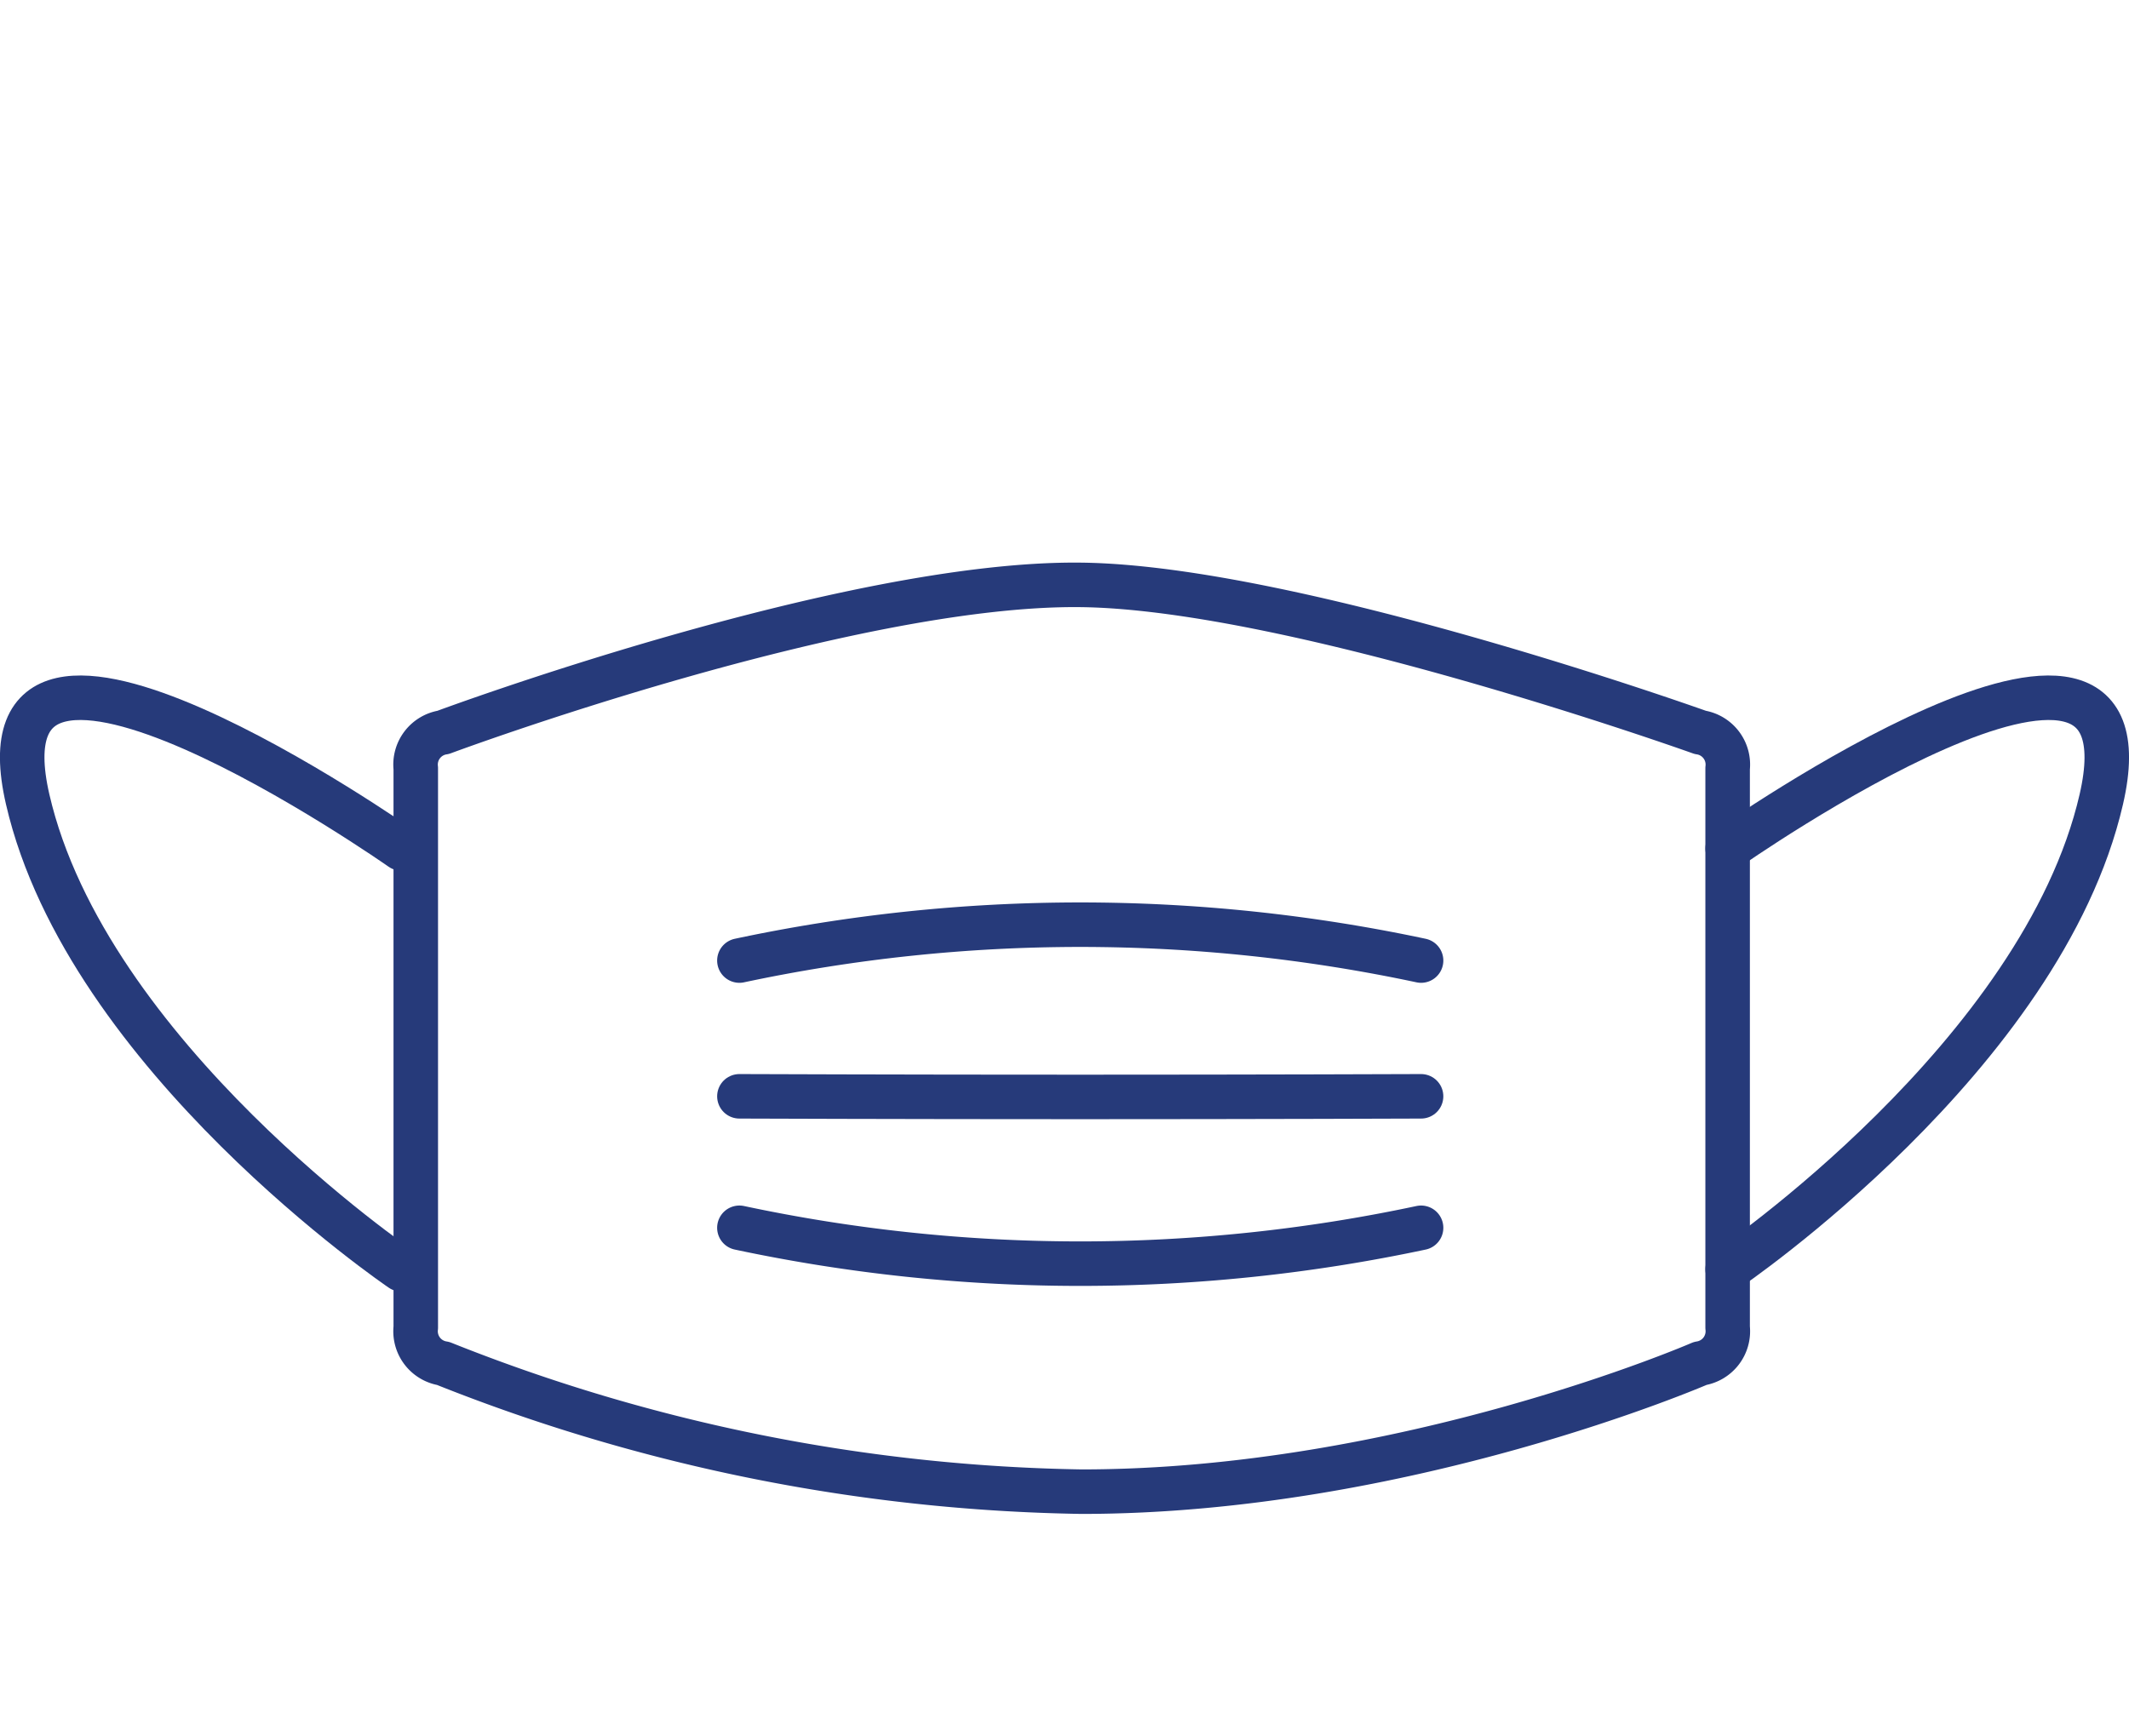 <svg xmlns="http://www.w3.org/2000/svg" width="95.658" height="78" viewBox="0 0 95.658 78">
  <g id="mascarilla" transform="translate(-753.219 -310)">
    <path id="Trazado_1306" data-name="Trazado 1306" d="M832.208,377.2s-13.282,5.762-27.8,5.762a80.725,80.725,0,0,1-28.677-5.762,1.464,1.464,0,0,1-1.233-1.616v-25.13a1.464,1.464,0,0,1,1.233-1.616s18.172-6.761,28.677-6.628c9.63.121,27.8,6.628,27.8,6.628a1.464,1.464,0,0,1,1.233,1.616v25.13A1.464,1.464,0,0,1,832.208,377.2Z" transform="translate(-2.598 -5.924)" fill="none" stroke="#263a7a" stroke-linecap="round" stroke-linejoin="round" stroke-width="2"/>
    <path id="Trazado_1307" data-name="Trazado 1307" d="M841.5,348.889s19.428-13.643,16.789-2.206C855.628,358.215,841.5,367.8,841.5,367.8" transform="translate(-10.657 -0.757)" fill="none" stroke="#263a7a" stroke-linecap="round" stroke-linejoin="round" stroke-width="2"/>
    <path id="Trazado_1309" data-name="Trazado 1309" d="M797,361.5a73.547,73.547,0,0,0,30.628,0" transform="translate(-10.559 3.679)" fill="none" stroke="#263a7a" stroke-linecap="round" stroke-linejoin="round" stroke-width="2"/>
    <path id="Trazado_1310" data-name="Trazado 1310" d="M797,368.5s7.254.028,15.314.028,15.314-.028,15.314-.028" transform="translate(-10.559 -9.23)" fill="none" stroke="#263a7a" stroke-linecap="round" stroke-linejoin="round" stroke-width="2"/>
    <path id="Trazado_1311" data-name="Trazado 1311" d="M816,369.5" transform="translate(-7.59 -4.213)" fill="none" stroke="#263a7a" stroke-linecap="round" stroke-linejoin="round" stroke-width="2"/>
    <path id="Trazado_1312" data-name="Trazado 1312" d="M797,369.5" transform="translate(-5.305 -4.213)" fill="none" stroke="#263a7a" stroke-linecap="round" stroke-linejoin="round" stroke-width="2"/>
    <path id="Trazado_1313" data-name="Trazado 1313" d="M858.535,348.889s-19.428-13.643-16.789-2.206c2.661,11.532,16.789,21.12,16.789,21.12" transform="translate(-87.283 -0.757)" fill="none" stroke="#263a7a" stroke-linecap="round" stroke-linejoin="round" stroke-width="2"/>
    <path id="Trazado_1314" data-name="Trazado 1314" d="M797,363.112a73.55,73.55,0,0,1,30.628,0" transform="translate(-10.559 -9.943)" fill="none" stroke="#263a7a" stroke-linecap="round" stroke-linejoin="round" stroke-width="2"/>
    <rect id="Rectángulo_706" data-name="Rectángulo 706" width="72" height="78" transform="translate(763.821 310)" fill="none"/>
  </g>
</svg>
